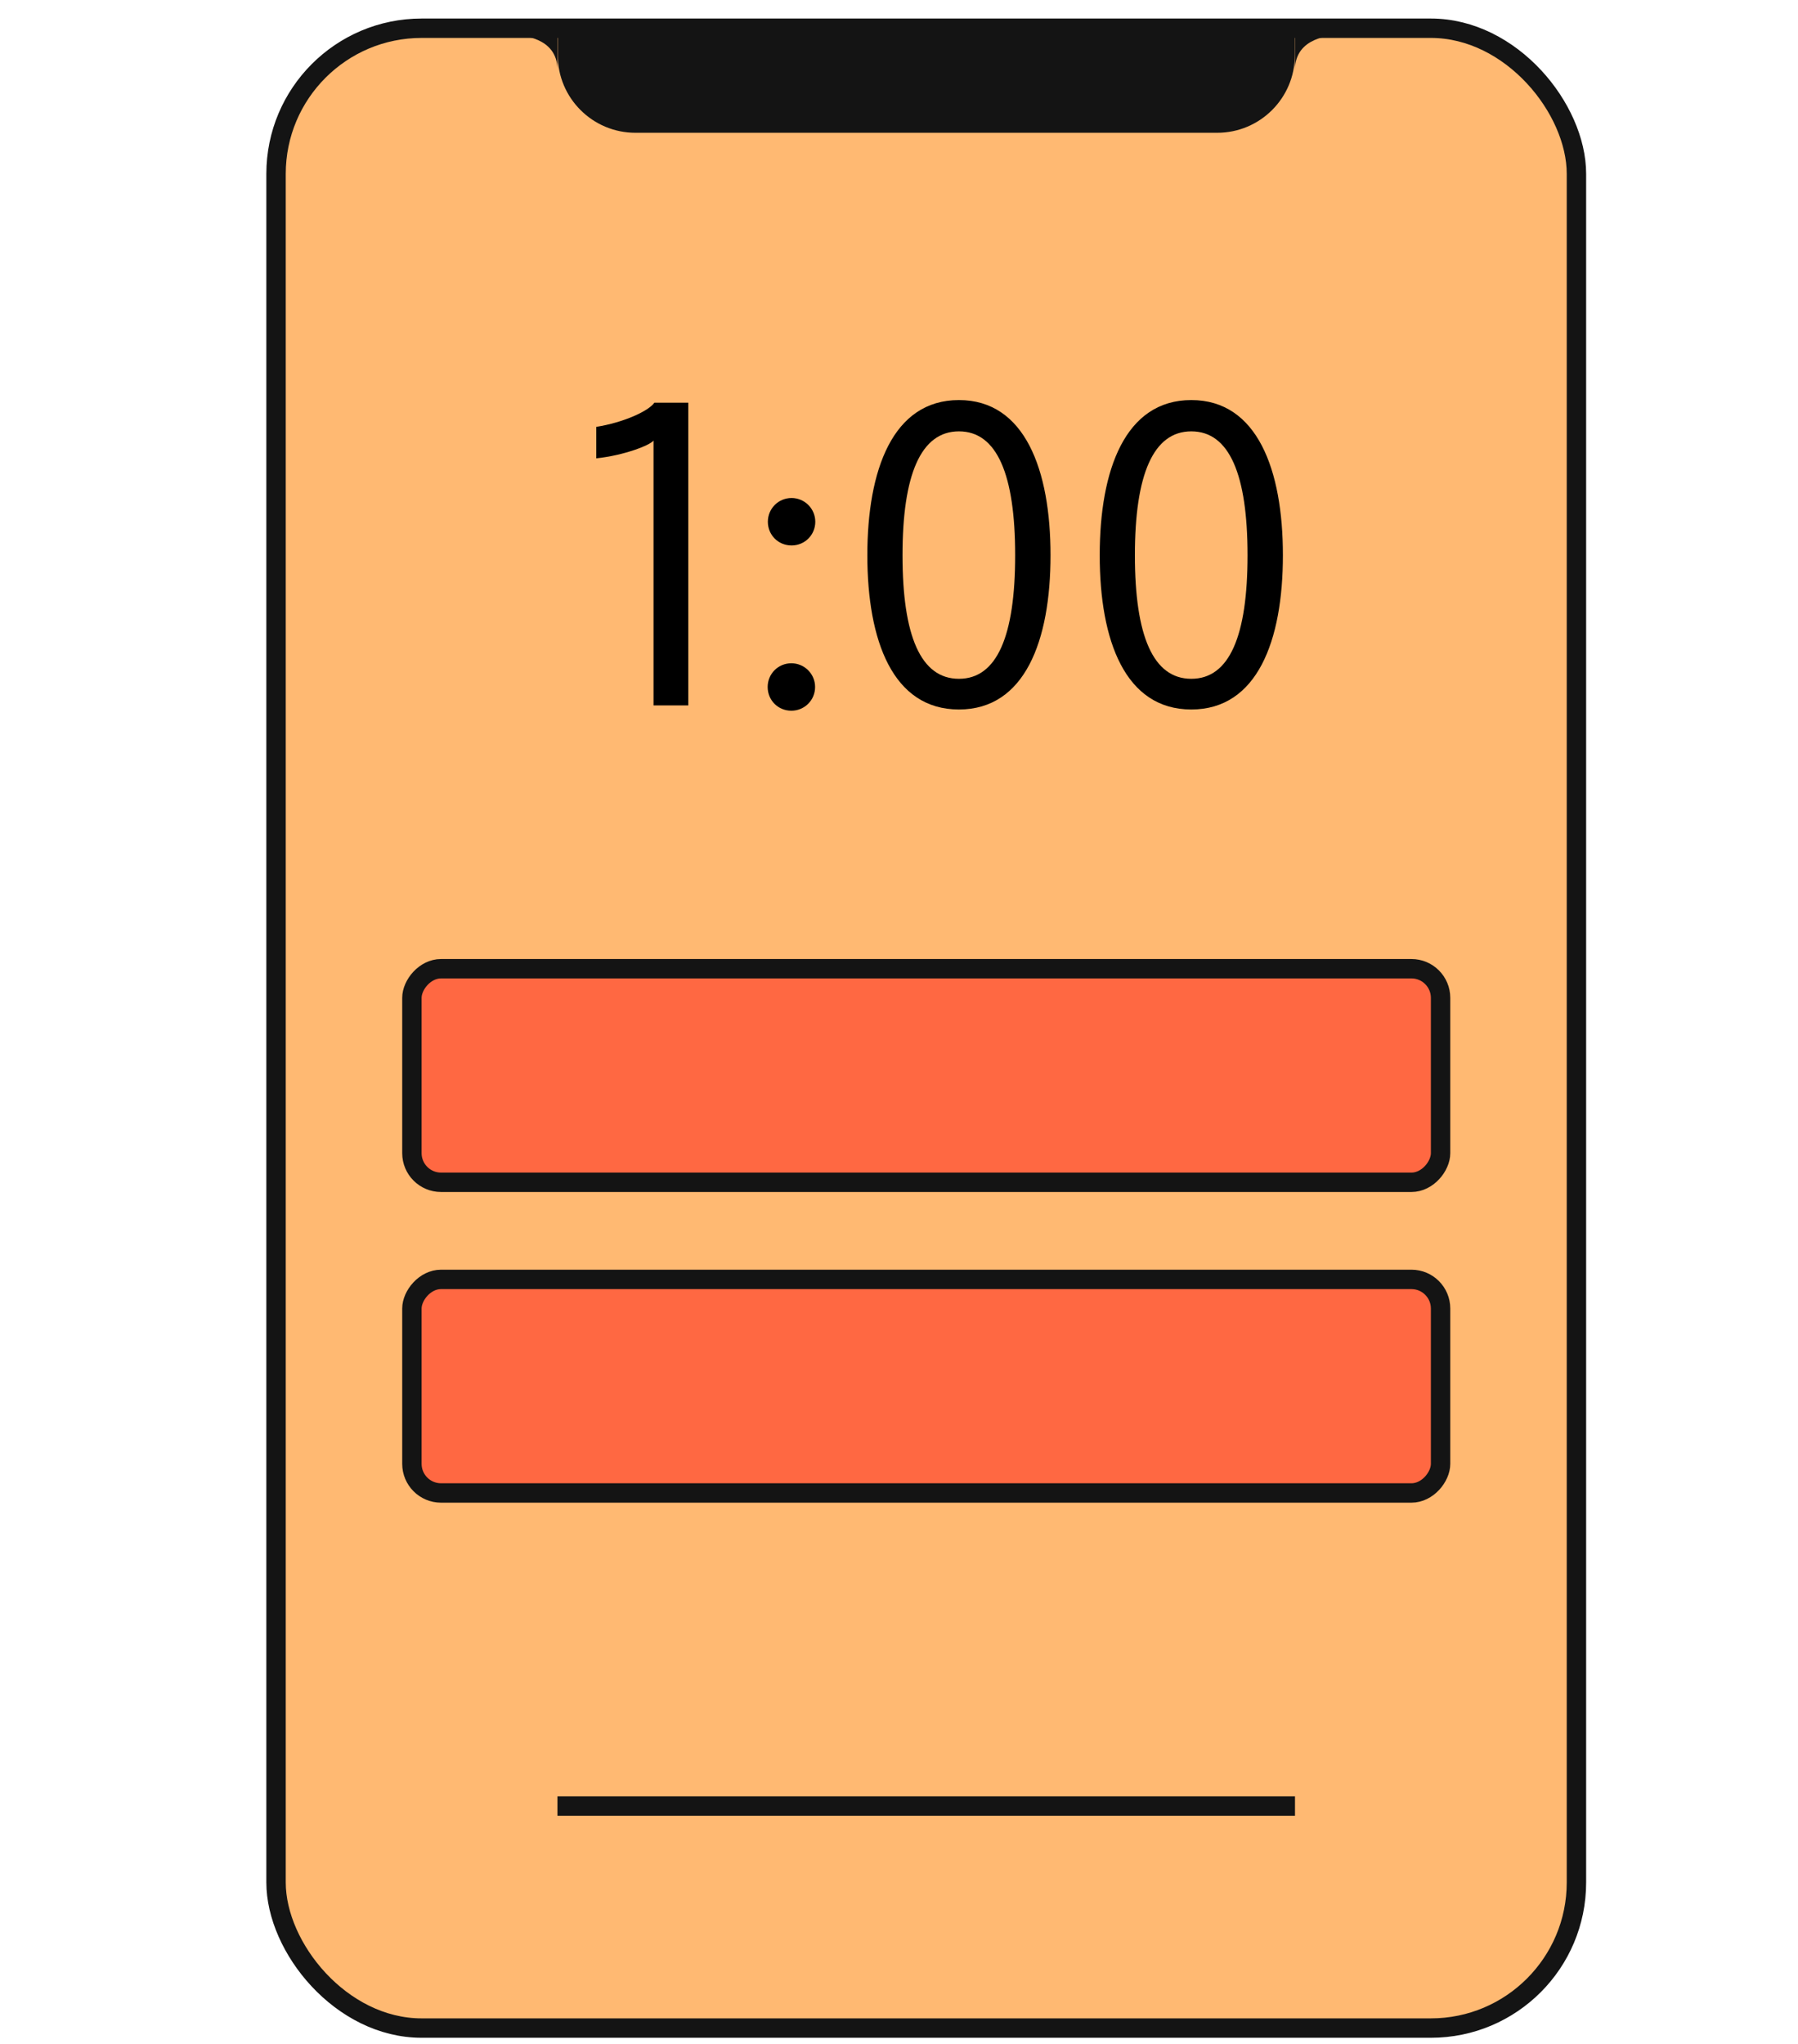 <?xml version="1.0" encoding="UTF-8"?> <svg xmlns="http://www.w3.org/2000/svg" width="66" height="75" viewBox="0 0 66 75" fill="none"><rect x="10.133" y="1.036" width="47.734" height="73.382" rx="5.343" fill="#FFB972" stroke="#141414" stroke-width="0.712"></rect><path d="M20.474 1.309H47.531V2.022C47.531 3.596 46.255 4.872 44.681 4.872H23.324C21.75 4.872 20.474 3.596 20.474 2.022V1.309Z" fill="#141414"></path><path d="M20.463 1.309H19.038C19.038 1.309 20.463 1.325 20.463 2.562V1.309Z" fill="#141414"></path><path d="M47.536 1.309H48.961C48.961 1.309 47.536 1.325 47.536 2.562V1.309Z" fill="#141414"></path><rect x="20.463" y="65.916" width="27.073" height="0.712" fill="#141414"></rect><rect x="0.356" y="-0.356" width="37.76" height="7.837" rx="1.069" transform="matrix(1 0 0 -1 14.764 43.027)" fill="#FF6842" stroke="#141414" stroke-width="0.712"></rect><rect x="0.356" y="-0.356" width="37.76" height="7.837" rx="1.069" transform="matrix(1 0 0 -1 14.764 54.427)" fill="#FF6842" stroke="#141414" stroke-width="0.712"></rect><path d="M25.265 14.777H24.02C23.809 15.085 22.886 15.505 21.888 15.663V16.818C22.901 16.713 23.862 16.338 23.989 16.166V25.884H25.265V14.777Z" fill="black"></path><path d="M29.057 20.015C29.537 20.015 29.927 19.633 29.927 19.145C29.927 18.665 29.537 18.274 29.057 18.274C28.569 18.274 28.186 18.665 28.186 19.145C28.186 19.633 28.569 20.015 29.057 20.015ZM29.049 26.079C29.529 26.079 29.92 25.696 29.92 25.208C29.92 24.728 29.529 24.338 29.049 24.338C28.561 24.338 28.179 24.728 28.179 25.208C28.179 25.696 28.561 26.079 29.049 26.079Z" fill="black"></path><path d="M35.2 26.034C37.624 26.034 38.562 23.505 38.562 20.375C38.562 17.246 37.624 14.68 35.2 14.68C32.769 14.68 31.838 17.246 31.838 20.375C31.838 23.505 32.769 26.034 35.2 26.034ZM35.2 24.908C33.797 24.908 33.129 23.332 33.129 20.375C33.129 17.426 33.797 15.828 35.2 15.828C36.603 15.828 37.264 17.426 37.264 20.375C37.264 23.325 36.603 24.908 35.2 24.908Z" fill="black"></path><path d="M43.73 26.034C46.154 26.034 47.092 23.505 47.092 20.375C47.092 17.246 46.154 14.68 43.73 14.68C41.299 14.68 40.368 17.246 40.368 20.375C40.368 23.505 41.299 26.034 43.73 26.034ZM43.73 24.908C42.327 24.908 41.659 23.332 41.659 20.375C41.659 17.426 42.327 15.828 43.73 15.828C45.134 15.828 45.794 17.426 45.794 20.375C45.794 23.325 45.134 24.908 43.73 24.908Z" fill="black"></path></svg> 